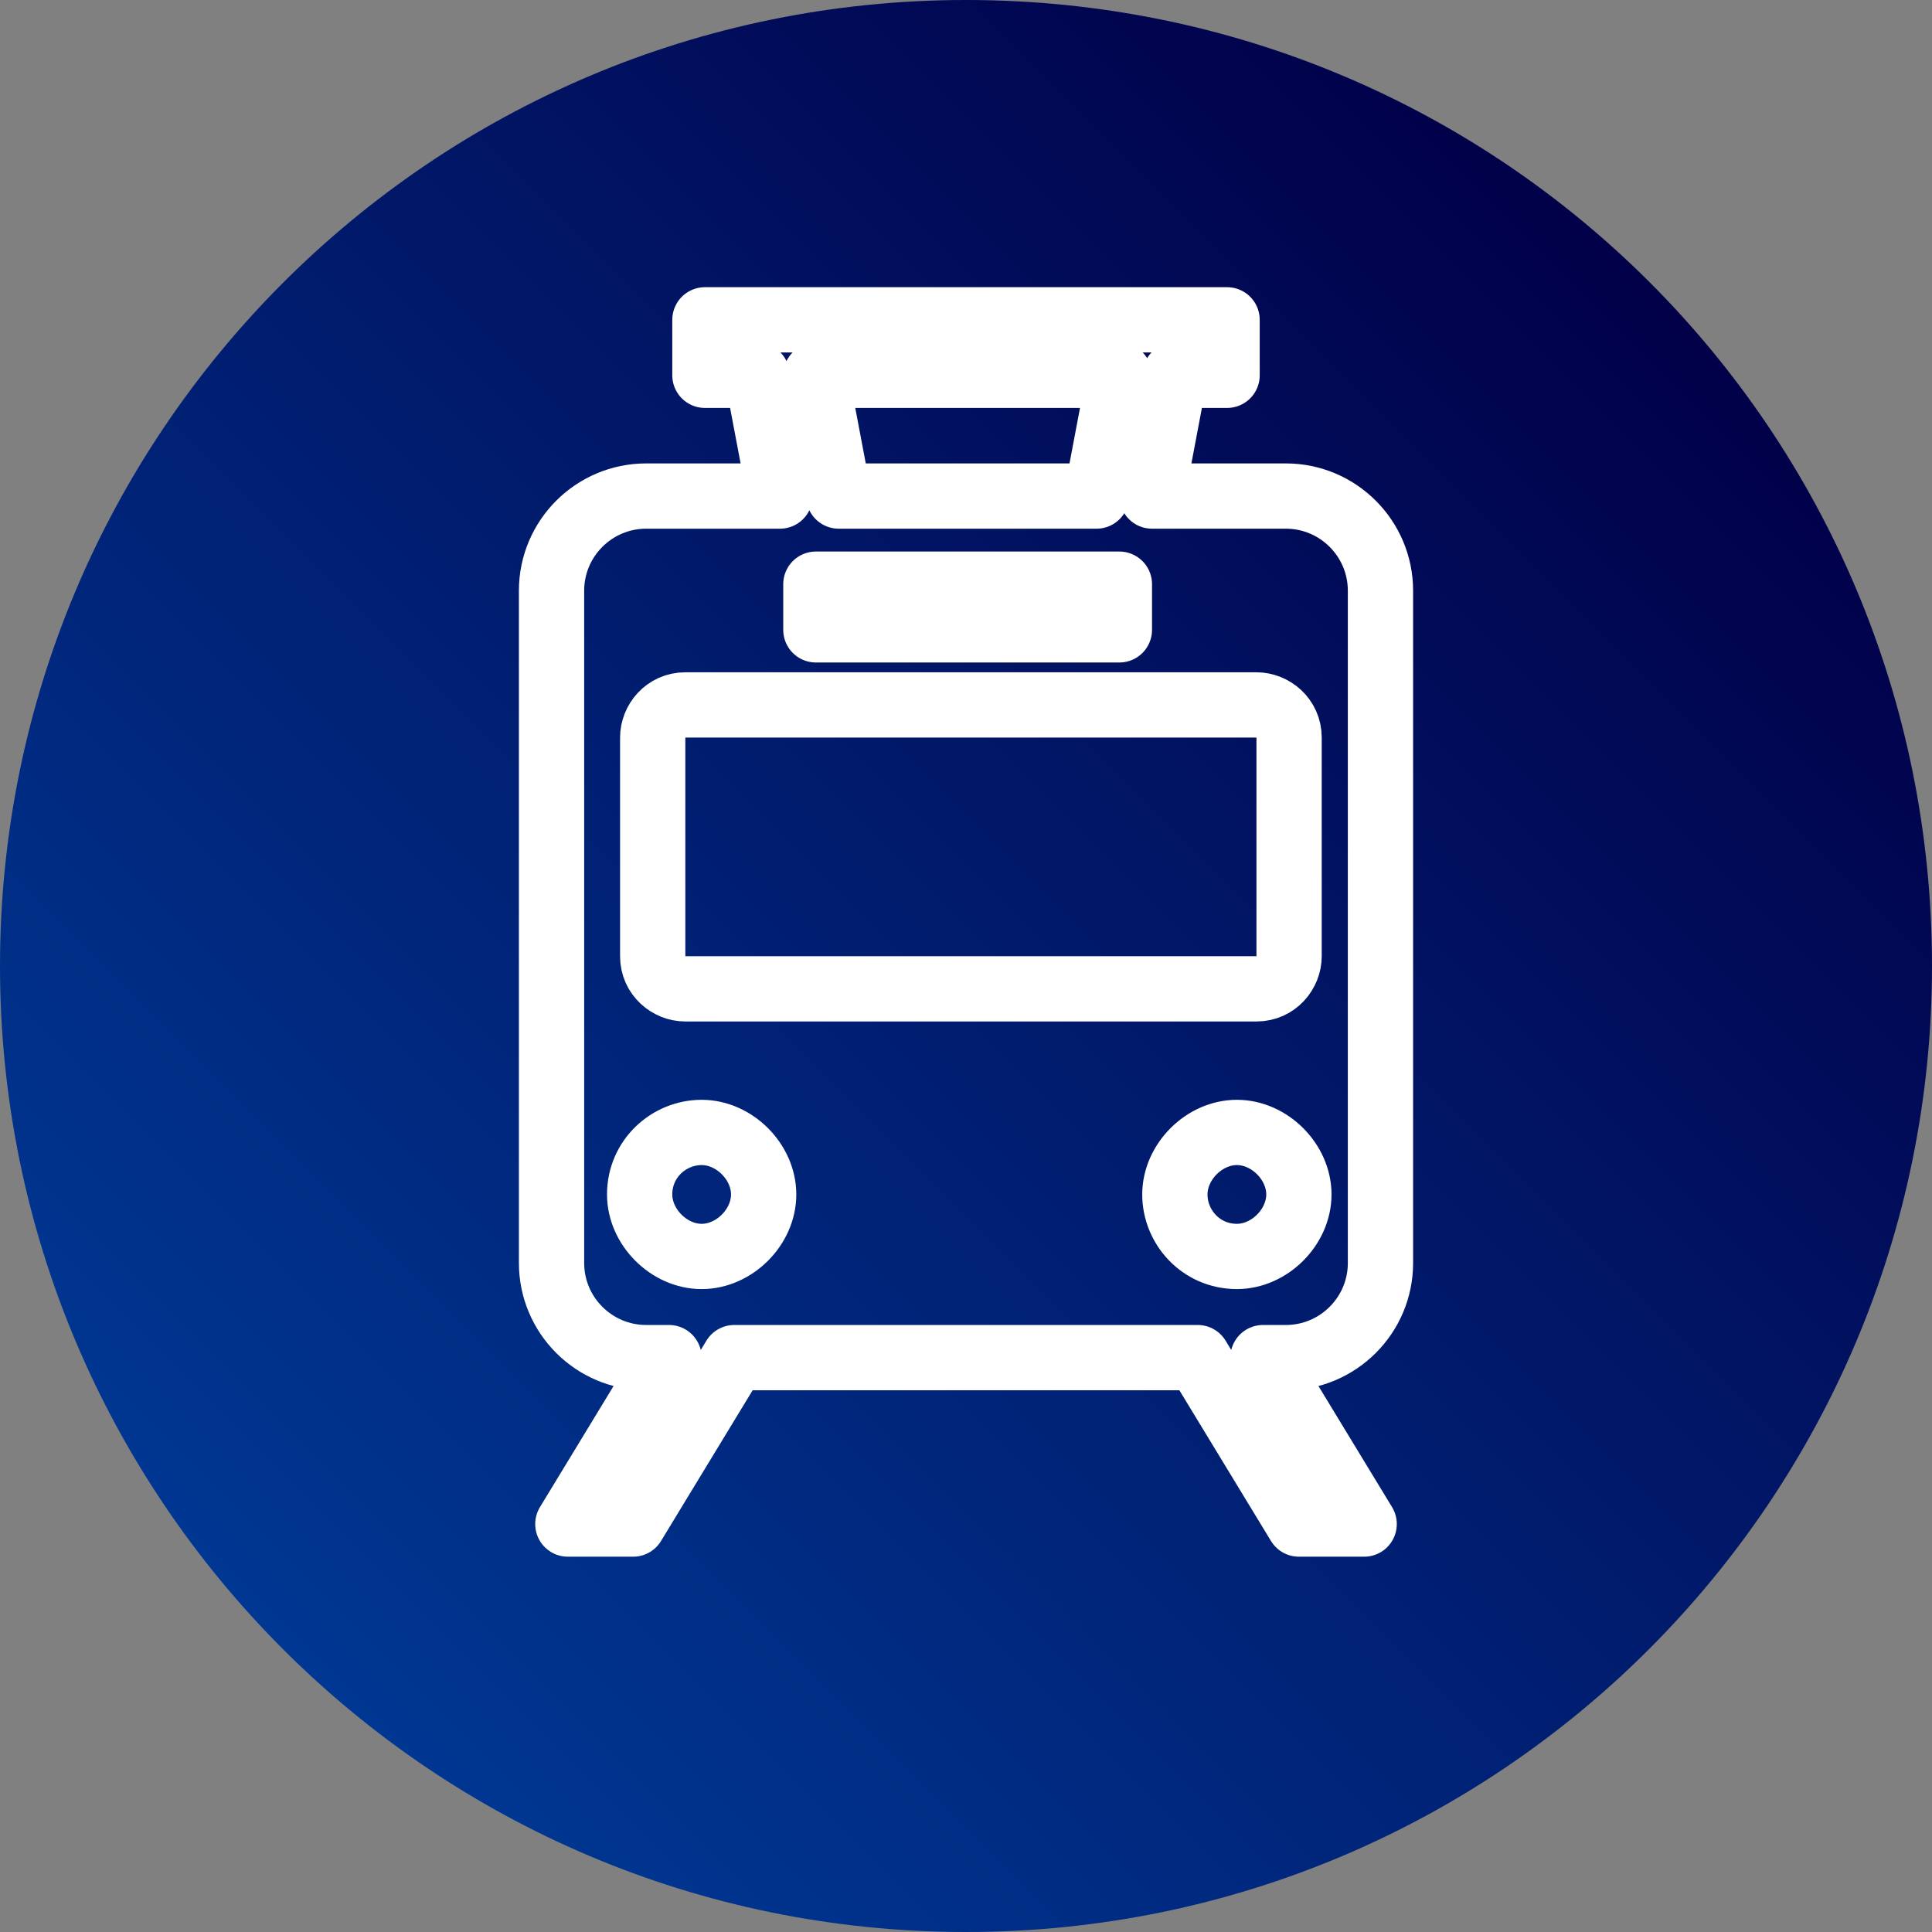 <?xml version="1.0" encoding="UTF-8"?>
<svg xmlns="http://www.w3.org/2000/svg" width="59.2" height="59.2" version="1.1" xmlns:xlink="http://www.w3.org/1999/xlink" viewBox="0 0 59.2 59.2">
  <rect x="0" y="0" width="59.2" height="59.2" fill="#808080" stroke="none"/>
  <defs>
    <style>
      .cls-1 {
        fill: url(#_名称未設定グラデーション);
      }

      .cls-2 {
        fill: none;
        stroke: #fff;
        stroke-linecap: round;
        stroke-linejoin: round;
        stroke-width: 2px;
      }
    </style>
    <linearGradient id="_名称未設定グラデーション" data-name="名称未設定グラデーション" x1="8.7" y1="11.5" x2="50.5" y2="53.3" gradientTransform="translate(0 62) scale(1 -1)" gradientUnits="userSpaceOnUse">
      <stop offset="0" stop-color="#003792"/>
      <stop offset="1" stop-color="#010049"/>
    </linearGradient>
  </defs>
  <!-- Generator: Adobe Illustrator 28.7.7, SVG Export Plug-In . SVG Version: 1.2.0 Build 194)  -->
  <g>
    <g id="_レイヤー_2">
      <g id="_みほん">
        <g>
          <path class="cls-1" d="M59.2,29.6c0,16.3-13.2,29.6-29.6,29.6S0,45.9,0,29.6,13.2,0,29.6,0s29.6,13.2,29.6,29.6h0Z"/>
          <path class="cls-2" d="M42.3,38.7v-20.6c0-1.6-1.3-2.9-2.9-2.9h-4.1l.7-3.7h1.6v-1.7h-16v1.7h1.6l.7,3.7h-4.1c-1.6,0-2.9,1.3-2.9,2.9v20.6c0,1.6,1.3,2.9,2.9,2.9h.7l-3.1,5.1h2l3.1-5.1h14.2l3.1,5.1h2l-3.1-5.1h.7c1.6,0,2.9-1.3,2.9-2.9ZM25,17.9h9.3v1.4h-9.3s0-1.4,0-1.4ZM25,11.5h9.3l-.7,3.7h-7.9s-.7-3.7-.7-3.7ZM20,22.6c0-.5.4-1,1-1h17.5c.5,0,1,.4,1,1v6.7c0,.5-.4,1-1,1h-17.5c-.5,0-1-.4-1-1v-6.7ZM19.6,36.6c0-1.1.9-1.9,1.9-1.9s1.9.9,1.9,1.9-.9,1.9-1.9,1.9-1.9-.9-1.9-1.9ZM37.9,38.5c-1.1,0-1.9-.9-1.9-1.9s.9-1.9,1.9-1.9,1.9.9,1.9,1.9-.9,1.9-1.9,1.9Z"/>
        </g>
      </g>
    </g>
  </g>
</svg>